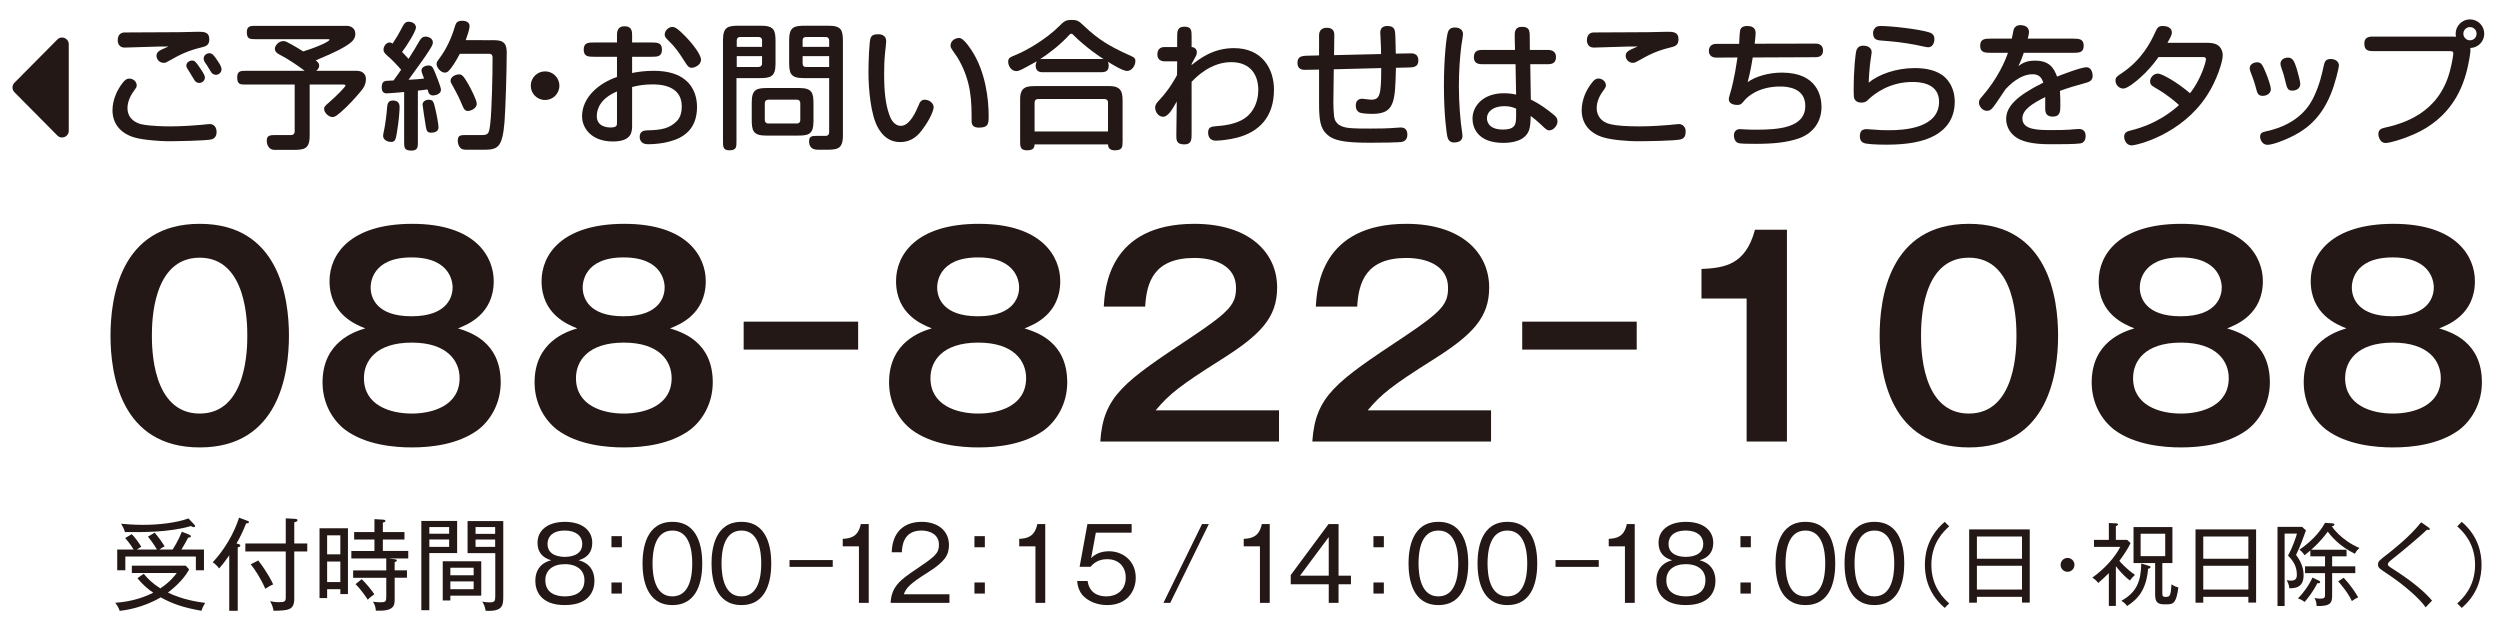 <?xml version="1.0" encoding="utf-8"?>
<!-- Generator: Adobe Illustrator 23.0.3, SVG Export Plug-In . SVG Version: 6.00 Build 0)  -->
<svg version="1.1" id="レイヤー_1" xmlns="http://www.w3.org/2000/svg" xmlns:xlink="http://www.w3.org/1999/xlink" x="0px"
	 y="0px" viewBox="0 0 400 100" style="enable-background:new 0 0 400 100;" xml:space="preserve">
<style type="text/css">
	.st0{fill:#231815;}
</style>
<g>
	<path class="st0" d="M46.232,53.7c0,6.063-1.591,17.888-14.275,17.888
		c-12.685,0-14.276-11.782-14.276-17.888c0-5.848,1.462-17.888,14.276-17.888
		C44.641,35.812,46.232,47.638,46.232,53.7z M24.303,53.7
		c0,1.849,0,12.47,7.654,12.47c7.611,0,7.611-10.621,7.611-12.47
		c0-1.849,0-12.47-7.611-12.47S24.303,51.679,24.303,53.7z"/>
	<path class="st0" d="M80.115,61.182c0,3.44-1.72,6.149-3.655,7.611
		c-3.182,2.322-7.439,2.795-10.578,2.795c-2.752,0-7.353-0.387-10.621-2.795
		c-1.978-1.505-3.655-4.171-3.655-7.611c0-6.536,5.246-8.17,6.837-8.643
		c-1.548-0.602-5.719-2.279-5.719-7.568c0-4.171,3.182-9.159,13.244-9.159
		c10.148,0,13.029,5.289,13.029,9.159c0,5.289-4.171,6.966-5.719,7.568
		C75.17,53.142,80.115,54.646,80.115,61.182z M58.229,60.494
		c0,4.343,4.171,5.676,7.654,5.676c3.311,0,7.654-1.247,7.654-5.676
		c0-2.666-1.892-5.676-7.654-5.676C60.078,54.818,58.229,57.828,58.229,60.494z
		 M59.304,46.003c0,1.591,0.903,4.601,6.536,4.601c6.106,0,6.579-3.526,6.579-4.601
		c0-0.559-0.129-4.816-6.579-4.816C59.433,41.188,59.304,45.401,59.304,46.003z"/>
	<path class="st0" d="M114.042,61.182c0,3.44-1.72,6.149-3.655,7.611
		c-3.182,2.322-7.439,2.795-10.578,2.795c-2.752,0-7.353-0.387-10.621-2.795
		c-1.978-1.505-3.655-4.171-3.655-7.611c0-6.536,5.246-8.17,6.837-8.643
		c-1.548-0.602-5.719-2.279-5.719-7.568c0-4.171,3.182-9.159,13.244-9.159
		c10.148,0,13.029,5.289,13.029,9.159c0,5.289-4.171,6.966-5.719,7.568
		C109.097,53.142,114.042,54.646,114.042,61.182z M92.155,60.494
		c0,4.343,4.171,5.676,7.654,5.676c3.311,0,7.654-1.247,7.654-5.676
		c0-2.666-1.892-5.676-7.654-5.676C94.004,54.818,92.155,57.828,92.155,60.494z
		 M93.23,46.003c0,1.591,0.903,4.601,6.536,4.601c6.106,0,6.579-3.526,6.579-4.601
		c0-0.559-0.129-4.816-6.579-4.816C93.359,41.188,93.23,45.401,93.23,46.003z"/>
	<path class="st0" d="M137.304,51.464v4.472h-18.318v-4.472H137.304z"/>
	<path class="st0" d="M170.758,61.182c0,3.44-1.72,6.149-3.655,7.611
		c-3.182,2.322-7.439,2.795-10.578,2.795c-2.752,0-7.353-0.387-10.621-2.795
		c-1.978-1.505-3.655-4.171-3.655-7.611c0-6.536,5.246-8.17,6.837-8.643
		c-1.548-0.602-5.719-2.279-5.719-7.568c0-4.171,3.182-9.159,13.244-9.159
		c10.148,0,13.029,5.289,13.029,9.159c0,5.289-4.171,6.966-5.719,7.568
		C165.813,53.142,170.758,54.646,170.758,61.182z M148.872,60.494
		c0,4.343,4.171,5.676,7.654,5.676c3.311,0,7.654-1.247,7.654-5.676
		c0-2.666-1.892-5.676-7.654-5.676C150.72,54.818,148.872,57.828,148.872,60.494z
		 M149.946,46.003c0,1.591,0.903,4.601,6.536,4.601c6.106,0,6.579-3.526,6.579-4.601
		c0-0.559-0.129-4.816-6.579-4.816C150.075,41.188,149.946,45.401,149.946,46.003z"/>
	<path class="st0" d="M204.641,65.654v4.988H176.047c0.473-7.31,3.87-9.589,14.491-16.641
		c6.321-4.214,7.224-5.375,7.224-7.955c0-3.612-3.526-4.773-6.665-4.773
		c-6.45,0-7.654,3.87-7.869,7.783h-6.622c0.172-2.967,0.817-13.244,14.491-13.244
		c8.771,0,13.244,4.601,13.244,10.191c0,4.816-2.666,7.568-8.944,11.524
		c-6.536,4.128-8.299,5.504-10.492,8.127H204.641z"/>
	<path class="st0" d="M238.567,65.654v4.988h-28.594c0.473-7.31,3.87-9.589,14.491-16.641
		c6.321-4.214,7.224-5.375,7.224-7.955c0-3.612-3.526-4.773-6.665-4.773
		c-6.45,0-7.654,3.87-7.869,7.783h-6.622c0.172-2.967,0.817-13.244,14.491-13.244
		c8.771,0,13.244,4.601,13.244,10.191c0,4.816-2.666,7.568-8.944,11.524
		c-6.536,4.128-8.299,5.504-10.492,8.127H238.567z"/>
	<path class="st0" d="M261.873,51.464v4.472h-18.318v-4.472H261.873z"/>
	<path class="st0" d="M285.91,70.642h-6.45V47.767h-7.224v-4.73
		c3.612-0.172,7.052-0.602,8.557-6.278h5.117V70.642z"/>
	<path class="st0" d="M329.295,53.7c0,6.063-1.591,17.888-14.275,17.888
		c-12.685,0-14.276-11.782-14.276-17.888c0-5.848,1.462-17.888,14.276-17.888
		C327.705,35.812,329.295,47.638,329.295,53.7z M307.366,53.7
		c0,1.849,0,12.47,7.654,12.47c7.611,0,7.611-10.621,7.611-12.47
		c0-1.849,0-12.47-7.611-12.47S307.366,51.679,307.366,53.7z"/>
	<path class="st0" d="M363.179,61.182c0,3.44-1.72,6.149-3.655,7.611
		c-3.182,2.322-7.439,2.795-10.578,2.795c-2.752,0-7.353-0.387-10.621-2.795
		c-1.978-1.505-3.655-4.171-3.655-7.611c0-6.536,5.246-8.17,6.837-8.643
		c-1.548-0.602-5.719-2.279-5.719-7.568c0-4.171,3.182-9.159,13.244-9.159
		c10.148,0,13.029,5.289,13.029,9.159c0,5.289-4.171,6.966-5.719,7.568
		C358.234,53.142,363.179,54.646,363.179,61.182z M341.292,60.494
		c0,4.343,4.171,5.676,7.654,5.676c3.311,0,7.654-1.247,7.654-5.676
		c0-2.666-1.892-5.676-7.654-5.676C343.141,54.818,341.292,57.828,341.292,60.494z
		 M342.367,46.003c0,1.591,0.903,4.601,6.536,4.601c6.106,0,6.579-3.526,6.579-4.601
		c0-0.559-0.129-4.816-6.579-4.816C342.496,41.188,342.367,45.401,342.367,46.003z"/>
	<path class="st0" d="M397.105,61.182c0,3.44-1.72,6.149-3.655,7.611
		c-3.182,2.322-7.439,2.795-10.578,2.795c-2.752,0-7.353-0.387-10.621-2.795
		c-1.978-1.505-3.655-4.171-3.655-7.611c0-6.536,5.246-8.17,6.837-8.643
		c-1.548-0.602-5.719-2.279-5.719-7.568c0-4.171,3.182-9.159,13.244-9.159
		c10.148,0,13.029,5.289,13.029,9.159c0,5.289-4.171,6.966-5.719,7.568
		C392.16,53.142,397.105,54.646,397.105,61.182z M375.219,60.494
		c0,4.343,4.171,5.676,7.654,5.676c3.311,0,7.654-1.247,7.654-5.676
		c0-2.666-1.892-5.676-7.654-5.676C377.067,54.818,375.219,57.828,375.219,60.494z
		 M376.293,46.003c0,1.591,0.903,4.601,6.536,4.601c6.106,0,6.579-3.526,6.579-4.601
		c0-0.559-0.129-4.816-6.579-4.816C376.422,41.188,376.293,45.401,376.293,46.003z"/>
</g>
<g>
	<path class="st0" d="M32.234,97.725c-3.025-0.528-4.738-1.168-6.515-2.145
		c-2.945,1.713-5.73,2.065-6.562,2.161c-0.176-0.496-0.417-0.912-0.721-1.296
		c2.881-0.192,4.93-1.024,6.083-1.617c-0.672-0.448-1.601-1.168-2.529-2.321
		l1.008-0.704c0.704,0.864,1.425,1.552,2.657,2.337
		c1.601-1.073,2.321-2.049,2.625-2.465H21.094v-1.168h8.627l0.544,0.608
		c-1.009,1.825-2.673,3.137-3.394,3.698c2.321,1.136,4.818,1.504,5.955,1.648
		C32.586,96.845,32.362,97.293,32.234,97.725z M31.338,91.242v-2.193h-11.285v2.193
		h-1.296v-3.313h2.625c-0.112-0.192-0.576-0.944-1.345-1.841l1.041-0.625
		c0.608,0.608,1.185,1.457,1.521,2.017c-0.433,0.256-0.513,0.304-0.721,0.448
		h3.233c-0.624-1.057-1.185-1.761-1.44-2.065l1.072-0.64
		c0.561,0.624,1.265,1.648,1.601,2.177c-0.416,0.24-0.544,0.304-0.848,0.528
		h2.129c0.128-0.208,0.896-1.393,1.473-2.849l1.2,0.48
		c0.096,0.032,0.24,0.112,0.24,0.256c0,0.176-0.224,0.192-0.432,0.208
		c-0.288,0.544-0.784,1.457-1.088,1.905h3.617v3.313H31.338z M31.018,84.344
		c-0.128,0-0.256-0.064-0.464-0.176C27,85.208,22.583,85.16,19.989,85.128
		c-0.112-0.432-0.384-0.977-0.608-1.329c0.512,0.048,1.857,0.176,3.538,0.176
		c2.609,0,5.378-0.353,7.235-1.024l0.944,0.992
		c0.064,0.064,0.112,0.144,0.112,0.208C31.21,84.264,31.13,84.344,31.018,84.344z"/>
	<path class="st0" d="M38.038,97.725h-1.36v-8.884c-0.849,1.232-1.296,1.761-1.617,2.113
		c-0.272-0.384-0.625-0.72-1.024-0.992c2.785-3.009,3.89-6.115,4.209-7.139
		l1.281,0.48c0.192,0.064,0.304,0.128,0.304,0.24
		c0,0.208-0.336,0.192-0.448,0.192c-0.48,1.201-0.88,2.065-1.537,3.217
		c0.432,0.128,0.608,0.16,0.608,0.336c0,0.208-0.272,0.256-0.417,0.272V97.725z
		 M49.163,86.953v1.28h-2.081v7.571c0,1.857-1.024,1.873-3.313,1.921
		c-0.048-0.4-0.24-1.024-0.56-1.537c0.48,0.096,0.88,0.16,1.393,0.16
		c1.008,0,1.12-0.144,1.12-0.801v-7.315h-6.466v-1.28h6.466v-4.018l1.457,0.08
		c0.336,0.016,0.417,0.096,0.417,0.224c0,0.224-0.368,0.304-0.512,0.32v3.394
		H49.163z M41.319,89.674c1.441,1.856,2.257,3.489,2.385,3.825
		c-0.448,0.208-0.784,0.384-1.265,0.705c-0.56-1.393-1.712-3.217-2.337-3.906
		L41.319,89.674z"/>
	<path class="st0" d="M54.455,95.052v-0.784h-2.113v1.424H51.125V84.52h4.546v10.532H54.455z
		 M54.455,85.656h-2.113v3.041h2.113V85.656z M54.455,89.85h-2.113v3.282h2.113V89.85z
		 M62.186,89.354l1.088,0.144c0.096,0.016,0.224,0.064,0.224,0.16
		c0,0.176-0.272,0.256-0.352,0.288v1.312h1.969v1.185h-1.969v3.394
		c0,1.088-0.096,1.984-3.009,1.873c-0.032-0.672-0.256-1.104-0.464-1.44
		c0.353,0.064,0.816,0.096,1.185,0.096c0.833,0,0.944-0.128,0.944-0.864v-3.057
		H56.503v-1.185h5.298v-1.905H56.215v-1.2h3.697V86.328h-3.25v-1.2h3.25v-2.065
		l1.425,0.08c0.096,0,0.336,0.064,0.336,0.208s-0.128,0.192-0.416,0.256v1.521
		h3.457v1.2h-3.457v1.825h4.065v1.2H62.186z M58.84,95.948
		c-0.192-0.304-1.041-1.601-1.953-2.481l0.977-0.8
		c0.625,0.576,1.489,1.601,2.033,2.417C59.688,95.228,59.384,95.42,58.84,95.948z
		"/>
	<path class="st0" d="M68.694,88.489v9.14h-1.281v-14.278h5.73v5.138H68.694z
		 M71.863,84.328h-3.169v1.072h3.169V84.328z M71.863,86.312h-3.169v1.184h3.169V86.312z
		 M72.055,95.308v0.768h-1.216v-6.274h6.162v5.506H72.055z M75.785,90.842h-3.729
		v1.2h3.729V90.842z M75.785,93.019h-3.729v1.249h3.729V93.019z M77.706,97.725
		c-0.144-0.8-0.353-1.168-0.544-1.473c0.352,0.08,0.784,0.128,1.168,0.128
		c0.833,0,0.913-0.208,0.913-1.088v-6.787h-4.434v-5.138h5.714v12.069
		C80.522,96.876,80.442,97.869,77.706,97.725z M79.226,84.328h-3.137v1.088h3.137
		V84.328z M79.226,86.328h-3.137v1.168h3.137V86.328z"/>
	<path class="st0" d="M95.112,92.955c0,1.393-0.688,3.857-4.738,3.857
		c-4.034,0-4.722-2.465-4.722-3.857c0-2.657,2.033-3.186,2.545-3.313
		c-1.425-0.4-2.193-1.312-2.193-2.801c0-2.017,1.665-3.345,4.386-3.345
		c2.833,0,4.37,1.425,4.37,3.345c0,1.489-0.768,2.401-2.193,2.801
		C93.08,89.77,95.112,90.298,95.112,92.955z M87.253,92.827
		c0,2.257,1.985,2.593,3.121,2.593c1.185,0,3.137-0.352,3.137-2.593
		c0-1.553-1.152-2.561-3.137-2.561C88.422,90.266,87.253,91.258,87.253,92.827z
		 M87.605,87.033c0,1.985,2.209,2.065,2.769,2.065c0.608,0,2.785-0.096,2.785-2.065
		c0-1.296-1.041-2.145-2.769-2.145C87.622,84.888,87.605,86.745,87.605,87.033z"/>
	<path class="st0" d="M97.832,87.561v-1.777h1.665v1.777H97.832z M97.832,94.972v-1.776h1.665
		v1.776H97.832z"/>
	<path class="st0" d="M112.361,90.154c0,2.561-0.64,6.659-4.77,6.659
		c-4.178,0-4.786-4.194-4.786-6.659c0-2.401,0.576-6.659,4.786-6.659
		C111.8,83.495,112.361,87.753,112.361,90.154z M104.405,90.154
		c0,2.097,0.448,5.266,3.169,5.266c2.753,0,3.186-3.185,3.186-5.266
		c0-2.113-0.448-5.266-3.169-5.266C104.854,84.888,104.405,88.025,104.405,90.154z"/>
	<path class="st0" d="M123.401,90.154c0,2.561-0.64,6.659-4.77,6.659
		c-4.178,0-4.786-4.194-4.786-6.659c0-2.401,0.576-6.659,4.786-6.659
		C122.84,83.495,123.401,87.753,123.401,90.154z M115.445,90.154
		c0,2.097,0.448,5.266,3.169,5.266c2.753,0,3.186-3.185,3.186-5.266
		c0-2.113-0.448-5.266-3.169-5.266C115.894,84.888,115.445,88.025,115.445,90.154z"/>
	<path class="st0" d="M133.239,90.698h-6.915v-1.088h6.915V90.698z"/>
	<path class="st0" d="M138.999,96.46h-1.569v-9.043h-2.593v-1.201
		c1.344-0.064,2.481-0.384,2.897-2.369h1.265V96.46z"/>
	<path class="st0" d="M151.912,95.084v1.376h-9.412c0.112-2.577,1.553-3.682,3.89-5.25
		c3.137-2.129,3.841-2.593,3.841-4.066c0-1.648-1.457-2.257-2.801-2.257
		c-2.961,0-3.089,2.593-3.137,3.474h-1.617c0.08-3.105,1.856-4.866,4.786-4.866
		c2.497,0,4.37,1.345,4.37,3.713c0,1.633-0.705,2.689-3.313,4.338
		c-2.945,1.857-3.521,2.497-3.906,3.538H151.912z"/>
	<path class="st0" d="M155.911,87.561v-1.777h1.665v1.777H155.911z M155.911,94.972v-1.776
		h1.665v1.776H155.911z"/>
	<path class="st0" d="M167.239,96.46h-1.569v-9.043h-2.593v-1.201
		c1.344-0.064,2.481-0.384,2.897-2.369h1.265V96.46z"/>
	<path class="st0" d="M181.063,85.224h-5.729l-0.753,4.082
		c0.736-0.785,1.793-1.104,2.865-1.104c2.177,0,4.273,1.504,4.273,4.242
		c0,2.177-1.456,4.37-4.546,4.37c-1.729,0-2.977-0.656-3.697-1.312
		c-0.864-0.784-1.057-1.809-1.136-2.545h1.681
		c0.224,1.648,1.36,2.465,2.993,2.465c1.44,0,3.104-0.8,3.104-3.025
		c0-1.681-1.088-2.929-2.977-2.929c-1.569,0-2.321,0.832-2.657,1.216h-1.745
		l1.249-6.835h7.074V85.224z"/>
	<path class="st0" d="M193.415,83.847l-6.178,12.613h-1.089l6.179-12.613H193.415z"/>
	<path class="st0" d="M203.158,96.46h-1.568v-9.043h-2.593v-1.201
		c1.345-0.064,2.48-0.384,2.897-2.369h1.264V96.46z"/>
	<path class="st0" d="M214.168,92.107h1.984v1.376h-1.984v2.977h-1.569v-2.977h-6.082v-1.473
		l6.051-8.164h1.601V92.107z M212.599,92.107v-6.179l-4.594,6.179H212.599z"/>
	<path class="st0" d="M219.751,87.561v-1.777h1.665v1.777H219.751z M219.751,94.972v-1.776
		h1.665v1.776H219.751z"/>
	<path class="st0" d="M234.92,90.154c0,2.561-0.64,6.659-4.77,6.659
		c-4.178,0-4.786-4.194-4.786-6.659c0-2.401,0.576-6.659,4.786-6.659
		S234.92,87.753,234.92,90.154z M226.965,90.154c0,2.097,0.448,5.266,3.17,5.266
		c2.753,0,3.185-3.185,3.185-5.266c0-2.113-0.448-5.266-3.169-5.266
		C227.413,84.888,226.965,88.025,226.965,90.154z"/>
	<path class="st0" d="M245.96,90.154c0,2.561-0.64,6.659-4.77,6.659
		c-4.178,0-4.786-4.194-4.786-6.659c0-2.401,0.576-6.659,4.786-6.659
		S245.96,87.753,245.96,90.154z M238.005,90.154c0,2.097,0.448,5.266,3.17,5.266
		c2.753,0,3.185-3.185,3.185-5.266c0-2.113-0.448-5.266-3.169-5.266
		C238.453,84.888,238.005,88.025,238.005,90.154z"/>
	<path class="st0" d="M255.799,90.698h-6.915v-1.088h6.915V90.698z"/>
	<path class="st0" d="M261.559,96.46h-1.568v-9.043h-2.593v-1.201
		c1.345-0.064,2.48-0.384,2.897-2.369h1.264V96.46z"/>
	<path class="st0" d="M274.472,92.955c0,1.393-0.688,3.857-4.737,3.857
		c-4.034,0-4.723-2.465-4.723-3.857c0-2.657,2.033-3.186,2.545-3.313
		c-1.424-0.4-2.192-1.312-2.192-2.801c0-2.017,1.665-3.345,4.386-3.345
		c2.833,0,4.37,1.425,4.37,3.345c0,1.489-0.769,2.401-2.193,2.801
		C272.439,89.77,274.472,90.298,274.472,92.955z M266.612,92.827
		c0,2.257,1.985,2.593,3.122,2.593c1.184,0,3.137-0.352,3.137-2.593
		c0-1.553-1.152-2.561-3.137-2.561C267.781,90.266,266.612,91.258,266.612,92.827z
		 M266.965,87.033c0,1.985,2.209,2.065,2.77,2.065
		c0.607,0,2.785-0.096,2.785-2.065c0-1.296-1.041-2.145-2.77-2.145
		C266.98,84.888,266.965,86.745,266.965,87.033z"/>
	<path class="st0" d="M278.471,87.561v-1.777h1.665v1.777H278.471z M278.471,94.972v-1.776
		h1.665v1.776H278.471z"/>
	<path class="st0" d="M293.64,90.154c0,2.561-0.64,6.659-4.77,6.659
		c-4.178,0-4.786-4.194-4.786-6.659c0-2.401,0.576-6.659,4.786-6.659
		S293.64,87.753,293.64,90.154z M285.685,90.154c0,2.097,0.448,5.266,3.17,5.266
		c2.753,0,3.185-3.185,3.185-5.266c0-2.113-0.448-5.266-3.169-5.266
		C286.133,84.888,285.685,88.025,285.685,90.154z"/>
	<path class="st0" d="M304.68,90.154c0,2.561-0.64,6.659-4.77,6.659
		c-4.178,0-4.786-4.194-4.786-6.659c0-2.401,0.576-6.659,4.786-6.659
		S304.68,87.753,304.68,90.154z M296.725,90.154c0,2.097,0.448,5.266,3.17,5.266
		c2.753,0,3.185-3.185,3.185-5.266c0-2.113-0.448-5.266-3.169-5.266
		C297.173,84.888,296.725,88.025,296.725,90.154z"/>
	<path class="st0" d="M311.872,84.214c-0.821,0.749-2.853,2.593-2.853,6.165
		s2.031,5.416,2.853,6.165l-0.721,0.72c-3.011-2.578-3.169-5.661-3.169-6.885
		s0.158-4.307,3.169-6.885L311.872,84.214z"/>
	<path class="st0" d="M323.521,96.415v-0.922h-7.217v0.936h-1.238V84.704h9.693v11.711
		H323.521z M323.521,85.841h-7.217v3.558h7.217V85.841z M323.521,90.523h-7.217v3.803
		h7.217V90.523z"/>
	<path class="st0" d="M330.808,91.488c-0.619,0-1.109-0.489-1.109-1.109
		c0-0.634,0.505-1.109,1.109-1.109s1.109,0.489,1.109,1.109
		C331.917,90.984,331.427,91.488,330.808,91.488z"/>
	<path class="st0" d="M340.787,92.885c-0.605-0.461-1.297-1.08-2.248-2.29v6.352h-1.123
		v-5.243c-0.879,0.878-1.297,1.224-1.699,1.57
		c-0.26-0.36-0.663-0.691-0.951-0.85c1.901-1.354,3.63-3.227,4.479-4.926
		h-4.206v-1.124h2.377v-2.693l1.152,0.058c0.201,0.014,0.316,0.028,0.316,0.158
		c0,0.144-0.201,0.245-0.346,0.273v2.204h1.801l0.548,0.519
		c-0.403,0.893-1.066,1.858-1.786,2.852c0.173,0.202,1.123,1.296,2.492,2.233
		C341.161,92.396,340.988,92.597,340.787,92.885z M343.696,90.999
		c-0.288,3.356-1.599,4.84-3.356,5.963c-0.303-0.461-0.764-0.734-0.922-0.835
		c2.463-1.354,3.126-3.126,3.184-5.964l1.152,0.346
		c0.188,0.058,0.331,0.101,0.331,0.245S343.884,90.969,343.696,90.999z
		 M346.793,96.688h-0.604c-1.239,0-1.368-0.691-1.368-1.7v-4.897h-3.457v-5.762
		h6.223v5.762h-1.613v4.768c0,0.432,0.014,0.648,0.518,0.648
		c0.678,0,0.821-0.129,0.951-2.017c0.504,0.332,0.807,0.432,1.095,0.49
		C348.233,96.429,347.744,96.688,346.793,96.688z M346.434,85.395h-3.933v3.587h3.933
		V85.395z"/>
	<path class="st0" d="M359.738,96.415v-0.922h-7.217v0.936h-1.238V84.704h9.693v11.711
		H359.738z M359.738,85.841h-7.217v3.558h7.217V85.841z M359.738,90.523h-7.217v3.803
		h7.217V90.523z"/>
	<path class="st0" d="M367.369,88.78c0.461,0.634,1.209,1.743,1.209,3.241
		c0,1.844-1.123,2.117-2.275,2.103c-0.072-0.677-0.316-1.081-0.446-1.296
		c0.173,0.029,0.389,0.072,0.691,0.072c0.706,0,0.95-0.288,0.95-0.965
		c0-1.512-0.777-2.362-1.411-3.054c0.807-1.44,1.311-3.097,1.426-3.5h-1.974
		v11.581h-1.138V84.3h3.933l0.619,0.562
		C368.78,85.38,367.988,87.584,367.369,88.78z M370.768,93.317
		c-0.662,1.354-1.627,2.535-2.03,2.996c-0.375-0.288-0.62-0.417-1.066-0.562
		c0.851-0.85,1.815-2.175,2.319-3.342l1.08,0.519
		c0.087,0.043,0.158,0.115,0.158,0.216
		C371.229,93.346,370.897,93.332,370.768,93.317z M376.789,88.607
		c-2.564-1.253-3.846-2.881-4.35-3.543c-1.096,1.512-2.161,2.463-2.65,2.895
		h5.66v1.051h-2.305v1.599h3.702v1.095h-3.702v3.443
		c0,1.138-0.043,1.901-2.478,1.814c-0.043-0.604-0.144-0.907-0.346-1.268
		c0.533,0.072,0.648,0.087,0.951,0.087c0.734,0,0.734-0.245,0.734-0.648v-3.428
		h-3.198V90.609h3.198v-1.599h-2.348v-0.936c-0.375,0.317-0.663,0.547-0.922,0.763
		c-0.39-0.562-0.62-0.734-0.821-0.878c1.643-1.152,3.126-2.549,4.091-4.307
		l1.239,0.087c0.129,0.014,0.259,0.058,0.259,0.187
		c0,0.187-0.259,0.245-0.418,0.274c0.058,0.086,1.397,2.175,4.437,3.485
		C377.351,87.815,377.005,88.118,376.789,88.607z M376.299,96.169
		c-0.677-1.455-1.887-2.809-2.189-3.154l0.879-0.576
		c1.066,1.138,1.815,2.261,2.319,3.125
		C377.034,95.68,376.559,95.982,376.299,96.169z"/>
	<path class="st0" d="M388.107,97.178c-1.023-1.498-3.645-3.702-5.949-5.243
		c-1.584-1.051-1.671-1.109-1.671-1.642c0-0.476,0.202-0.634,1.498-1.628
		c0.691-0.547,3.485-2.693,5.401-5.099l1.152,0.807
		c0.145,0.101,0.23,0.158,0.23,0.273c0,0.072-0.072,0.144-0.201,0.144
		c-0.058,0-0.158-0.029-0.245-0.043c-0.95,0.922-3.645,3.212-5.618,4.768
		c-0.216,0.159-0.647,0.519-0.647,0.749c0,0.245,0.086,0.302,0.864,0.807
		c2.664,1.7,4.868,3.428,6.208,5.027
		C388.842,96.371,388.438,96.832,388.107,97.178z"/>
	<path class="st0" d="M393.879,97.264l-0.721-0.72c0.821-0.749,2.853-2.593,2.853-6.165
		s-2.031-5.416-2.853-6.165l0.721-0.72c2.766,2.362,3.169,5.171,3.169,6.885
		S396.645,94.902,393.879,97.264z"/>
</g>
<g>
	<path class="st0" d="M21.872,13.664c0,0.286-0.088,0.396-0.462,0.902
		c-0.924,1.254-1.012,2.288-1.012,2.728c0,1.849,1.562,2.42,2.178,2.575
		c1.519,0.352,4.225,0.352,4.709,0.352c1.76,0,4.005-0.154,4.906-0.242
		c0.221-0.022,1.167-0.132,1.364-0.132c0.727,0,1.101,0.572,1.101,1.276
		c0,0.506-0.198,0.99-0.771,1.166c-0.792,0.242-6.051,0.309-7.041,0.309
		c-0.836,0-3.784-0.154-5.303-0.594c-2.354-0.682-3.542-2.311-3.542-4.357
		c0-1.54,0.638-3.146,1.65-4.422c0.352-0.418,0.55-0.594,0.901-0.638
		C21.167,12.498,21.872,12.959,21.872,13.664z M19.936,7.613
		c-0.881,0-1.101-0.704-1.101-1.166c0-1.078,0.727-1.254,1.078-1.254
		c2.112,0,6.359-0.022,8.713-0.044c0.507,0,2.641-0.066,3.081-0.066
		c0.858,0,1.782,0,1.782,1.21c0,0.968-0.572,1.122-1.276,1.298
		c-2.2,0.528-3.433,1.166-4.951,2.024c-0.726,0.418-0.792,0.44-1.056,0.44
		c-0.748,0-1.166-0.616-1.166-1.122c0-0.528,0.352-0.771,0.836-1.012
		c0.176-0.088,0.924-0.418,1.078-0.484C25.833,7.393,20.925,7.613,19.936,7.613z
		 M31.883,13.268c-0.462,0-0.682-0.308-0.726-0.374
		c-0.572-0.946-0.616-1.034-0.793-1.298c-0.418-0.66-0.55-0.814-0.55-1.1
		c0-0.484,0.506-0.814,0.902-0.814c0.462,0,0.638,0.242,1.342,1.276
		c0.66,0.946,0.727,1.254,0.727,1.453C32.786,12.784,32.456,13.268,31.883,13.268
		z M34.545,11.969c-0.418,0-0.66-0.286-0.726-0.374
		c-0.528-0.858-0.572-0.946-0.748-1.21c-0.374-0.528-0.484-0.704-0.484-1.034
		c0-0.462,0.44-0.836,0.902-0.836c0.484,0,0.726,0.33,1.298,1.166
		c0.484,0.726,0.66,1.056,0.66,1.43C35.448,11.441,35.14,11.969,34.545,11.969z
		"/>
	<path class="st0" d="M55.467,4.136c0.748,0,1.386,0.44,1.386,1.276
		c0,0.704-0.396,1.188-1.034,1.628c-0.704,0.506-1.76,1.145-5.303,2.619
		c0.353,0.264,0.55,0.484,0.55,0.836c0,0.44-0.308,0.704-0.483,0.836h6.491
		c0.901,0,1.474,0.484,1.474,1.342c0,0.462-0.132,1.012-0.484,1.497
		c-0.418,0.572-1.54,1.87-2.596,2.904c-1.475,1.408-1.849,1.65-2.288,1.65
		c-0.616,0-1.32-0.726-1.32-1.276c0-0.352,0.088-0.462,0.924-1.188
		c1.078-0.924,2.486-2.376,2.486-2.553c0-0.176-0.154-0.176-0.286-0.176h-5.435
		v8.163c0,2.288-0.969,2.288-2.927,2.288h-2.685c-0.792,0-1.254-0.616-1.254-1.496
		c0-0.814,0.506-0.88,1.431-0.88h2.464c0.44,0,0.572-0.308,0.572-0.572v-7.503
		h-7.812c-0.901,0-1.386,0-1.386-1.167c0-1.034,0.616-1.034,1.386-1.034h9.418
		c-1.122-0.858-2.927-2.046-3.873-2.509c-0.682-0.33-0.902-0.638-0.902-1.034
		c0-0.484,0.595-1.21,1.32-1.21c0.265,0,0.484,0.066,0.792,0.242
		c1.057,0.55,1.805,1.034,2.421,1.408c3.015-0.946,4.202-1.694,4.202-1.849
		c0-0.11-0.088-0.11-0.153-0.11H40.879c-0.881,0-1.387,0-1.387-1.122
		c0-1.012,0.638-1.012,1.387-1.012H55.467z"/>
	<path class="st0" d="M66.862,22.707c0,0.771,0,1.387-1.012,1.387
		c-1.188,0-1.188-0.484-1.188-1.387v-7.987c-0.352,0.044-2.53,0.22-2.794,0.22
		c-0.44,0-0.793-0.22-0.793-0.968c0-0.638,0.221-0.968,0.704-1.034
		c0.286-0.022,0.902-0.044,1.188-0.066c0.836-1.144,0.924-1.276,1.21-1.716
		c-0.594-0.704-1.562-1.716-2.178-2.222c-0.551-0.462-0.639-0.726-0.639-0.99
		c0-0.484,0.396-1.144,0.969-1.144c0.242,0,0.374,0.088,0.483,0.176
		c0.484-0.704,1.078-1.716,1.32-2.2c0.484-0.946,0.66-1.298,1.255-1.298
		c0.55,0,1.166,0.308,1.166,0.924c0,0.594-1.519,3.014-2.223,3.917
		c0.11,0.11,0.616,0.616,1.034,1.1c0.771-1.21,1.101-1.738,1.716-2.816
		c0.309-0.528,0.572-0.748,1.013-0.748c0.418,0,1.166,0.264,1.166,0.924
		c0,0.352-0.176,0.66-0.726,1.496c-0.616,0.968-0.881,1.32-3.169,4.489
		c0.462-0.022,1.452-0.066,2.486-0.198c-0.242-0.638-0.418-1.056-0.418-1.276
		c0-0.594,0.726-0.814,1.122-0.814c0.55,0,0.682,0.264,1.012,1.034
		c0.242,0.572,0.99,2.442,0.99,2.86c0,0.594-0.726,0.902-1.298,0.902
		c-0.33,0-0.594-0.198-0.704-0.484c-0.066-0.176-0.11-0.33-0.154-0.484
		c-0.418,0.066-0.88,0.132-1.54,0.198V22.707z M61.295,21.717
		c0-0.154,0.109-0.704,0.153-0.858c0.177-0.792,0.419-2.619,0.484-3.631
		c0.044-0.66,0.198-1.144,0.924-1.144c0.727,0,1.078,0.352,1.078,1.056
		c0,0.572-0.109,2.2-0.439,4.137c-0.176,1.1-0.33,1.43-0.88,1.43
		C61.868,22.707,61.295,22.311,61.295,21.717z M69.59,17.162
		c0.308,1.21,0.572,2.816,0.572,3.212c0,0.66-0.616,0.858-1.166,0.858
		c-0.595,0-0.748-0.264-0.858-0.946c-0.088-0.572-0.528-3.322-0.528-3.542
		c0-0.616,0.704-0.858,1.21-0.77C69.304,16.062,69.392,16.348,69.59,17.162z
		 M78.612,6.425c1.43,0,2.464,0.022,2.464,1.958
		c0,2.619-0.176,8.823-0.352,11.134c-0.353,4.247-1.145,4.445-3.499,4.445h-2.42
		c-0.594,0-0.924-0.022-1.232-0.396c-0.22-0.264-0.33-0.704-0.33-1.056
		c0-0.902,0.462-0.902,1.431-0.902h2.464c1.013,0,1.122-0.286,1.299-1.76
		c0.264-2.354,0.374-8.009,0.374-10.583c0-0.22,0-0.66-0.551-0.66h-4.687
		c-0.682,1.298-1.078,1.848-1.386,2.266c-0.44,0.55-0.595,0.748-1.013,0.748
		c-0.682,0-1.32-0.836-1.32-1.386c0-0.33,0.154-0.484,0.507-0.968
		c1.1-1.475,1.914-3.301,2.376-4.885c0.198-0.66,0.352-1.056,1.188-1.056
		c0.66,0,1.21,0.242,1.21,0.858c0,0.462-0.353,1.519-0.616,2.245H78.612z
		 M73.441,11.903c0.418,0,0.66,0.132,1.452,1.496
		c0.528,0.946,1.386,2.641,1.386,3.19c0,0.836-1.056,1.167-1.408,1.167
		c-0.483,0-0.659-0.352-0.857-0.792c-0.44-1.057-0.836-1.893-1.452-2.993
		c-0.374-0.682-0.528-0.858-0.462-1.188C72.187,12.277,72.869,11.903,73.441,11.903
		z"/>
	<path class="st0" d="M89.5,13.708c0,1.276-1.013,2.289-2.288,2.289
		c-1.276,0-2.289-1.012-2.289-2.289c0-1.276,1.034-2.288,2.289-2.288
		C88.466,11.419,89.5,12.432,89.5,13.708z"/>
	<path class="st0" d="M98.718,5.544c0-0.792,0.33-1.342,1.166-1.342
		c0.792,0,1.254,0.286,1.254,1.342v1.254h3.059c0.946,0,1.717,0,1.717,1.144
		s-0.771,1.144-1.717,1.144h-3.059v2.596c0.881-0.198,2.201-0.352,3.433-0.352
		c2.421,0,3.983,0.572,5.039,1.43c1.584,1.276,1.914,3.08,1.914,4.356
		c0,3.608-2.222,4.951-4.378,5.523c-1.034,0.286-2.333,0.439-3.389,0.439
		c-0.595,0-0.858-0.132-1.057-0.308c-0.176-0.176-0.352-0.462-0.352-0.836
		c0-0.924,0.616-1.056,1.21-1.078c2.332-0.044,3.564-0.33,4.687-1.431
		c0.528-0.506,0.836-1.276,0.836-2.42c0-3.499-3.784-3.499-4.708-3.499
		c-1.255,0-2.223,0.154-3.235,0.418v6.139c0,0.946,0,2.575-3.08,2.575
		c-3.366,0-4.929-2.09-4.929-4.027c0-3.014,2.662-5.303,5.589-6.293v-3.234h-3.608
		c-0.946,0-1.716,0-1.716-1.144s0.77-1.144,1.716-1.144h3.608V5.544z M98.718,14.632
		c-2.442,1.034-3.234,2.596-3.234,3.938c0,1.694,1.65,1.826,2.2,1.826
		c1.034,0,1.034-0.352,1.034-0.77V14.632z M109.764,5.918
		c0.813,0.836,2.398,2.75,2.398,3.63c0,0.924-1.122,1.298-1.452,1.298
		c-0.507,0-0.639-0.154-1.497-1.518c-0.462-0.748-1.298-1.915-2.067-2.641
		c-0.704-0.682-0.793-0.814-0.793-1.166c0-0.704,0.704-1.21,1.211-1.21
		C107.959,4.312,108.377,4.488,109.764,5.918z"/>
	<path class="st0" d="M117.835,12.498v10.144c0,0.88,0,1.408-1.145,1.408
		c-1.012,0-1.012-0.639-1.012-1.408V6.403c0-2.157,0.836-2.289,2.597-2.289h3.521
		c2.156,0,2.288,0.836,2.288,2.596v3.499c0,2.134-0.858,2.289-2.618,2.289H117.835z
		 M117.879,7.503h4.049V6.469c0-0.44-0.309-0.55-0.572-0.55h-2.904
		c-0.44,0-0.572,0.286-0.572,0.55V7.503z M117.879,10.715h3.477
		c0.264,0,0.572-0.132,0.572-0.572V8.977h-4.049V10.715z M120.278,16.37
		c0-2.156,0.858-2.289,2.618-2.289h4.973c2.135,0,2.289,0.836,2.289,2.597V19.406
		c0,2.157-0.858,2.289-2.619,2.289h-4.973c-2.134,0-2.288-0.858-2.288-2.618
		V16.37z M122.94,15.952c-0.264,0-0.571,0.132-0.571,0.572v2.663
		c0,0.264,0.132,0.572,0.571,0.572h4.555c0.265,0,0.551-0.132,0.551-0.572v-2.663
		c0-0.264-0.11-0.572-0.551-0.572H122.94z M132.666,12.498h-4.114
		c-2.156,0-2.288-0.858-2.288-2.619V6.403c0-2.157,0.857-2.289,2.618-2.289h3.696
		c2.156,0,2.288,0.836,2.288,2.596v14.962c0,2.266-0.946,2.289-2.926,2.289h-0.946
		c-0.506,0-1.54-0.022-1.54-1.364c0-0.858,0.483-0.858,1.452-0.858h1.188
		c0.44,0,0.572-0.286,0.572-0.55V12.498z M132.666,6.469
		c0-0.264-0.132-0.55-0.572-0.55h-3.124c-0.265,0-0.55,0.11-0.55,0.55v1.034
		h4.246V6.469z M128.419,8.977v1.166c0,0.308,0.109,0.572,0.55,0.572h3.696V8.977
		H128.419z"/>
	<path class="st0" d="M141.792,6.601c0,0.242-0.109,1.21-0.176,1.804
		c-0.132,1.32-0.154,2.42-0.154,3.411c0,2.838,0.221,4.796,0.792,6.447
		c0.177,0.506,0.66,1.87,1.893,1.87c1.431,0,2.421-2.332,2.816-3.256
		c0.198-0.506,0.396-0.924,1.013-0.924c0.659,0,1.408,0.528,1.408,1.188
		c0,0.396-0.419,1.738-1.805,3.586c-0.506,0.682-1.519,2.002-3.543,2.002
		c-1.87,0-2.882-1.122-3.542-2.267c-1.166-2.024-1.54-6.117-1.54-8.933
		c0-1.474,0.109-4.951,0.352-5.479c0.176-0.396,0.484-0.572,1.232-0.572
		C141.397,5.479,141.792,5.962,141.792,6.601z M155.457,8.053
		c2.267,3.477,2.729,7.877,2.729,10.518c0,1.276-0.066,1.848-1.584,1.848
		c-0.771,0-1.145-0.352-1.145-1.012c0-3.19,0-6.469-2.288-10.253
		c-0.154-0.242-0.836-1.166-0.99-1.474c-0.088-0.154-0.088-0.308-0.088-0.418
		c0-0.572,0.528-1.188,1.408-1.188C153.894,6.073,154.577,6.71,155.457,8.053z"/>
	<path class="st0" d="M166.743,11.551c-0.572,0-1.034-0.286-1.034-1.034
		c0-0.286,0.088-0.55,0.176-0.704c-0.616,0.352-1.496,0.814-2.266,1.232
		c-0.44,0.22-0.727,0.33-1.013,0.33c-0.792,0-1.298-0.814-1.298-1.497
		c0-0.616,0.264-0.704,1.43-1.188c1.431-0.594,4.555-2.333,6.711-4.489
		c0.814-0.814,1.057-1.012,2.003-1.012c0.968,0,1.144,0.176,2.024,0.99
		c2.332,2.223,4.269,3.323,7.106,4.599c0.902,0.396,1.078,0.506,1.078,1.012
		c0,0.66-0.528,1.562-1.342,1.562c-0.639,0-2.244-0.968-3.059-1.475
		c0.044,0.11,0.132,0.308,0.132,0.616c0,0.836-0.44,1.056-1.188,1.056H166.743z
		 M179.615,22.619c0,0.925-0.044,1.431-1.255,1.431
		c-1.034,0-1.056-0.66-1.078-0.946h-11.749c-0.022,0.528-0.198,0.946-1.211,0.946
		c-1.1,0-1.1-0.639-1.1-1.431v-6.777c0-2.068,1.21-2.068,2.618-2.068
		h11.684c2.068,0,2.091,1.21,2.091,2.597V22.619z M177.282,21.035v-4.621
		c0-0.44-0.308-0.572-0.571-0.572h-10.605c-0.44,0-0.572,0.308-0.572,0.572
		v4.621H177.282z M176.204,9.439c0.11,0,0.242,0,0.374,0.022
		c-0.462-0.308-0.901-0.594-1.804-1.254c-0.969-0.726-2.332-1.893-2.772-2.354
		c-0.309-0.33-0.44-0.462-0.594-0.462c-0.089,0-0.221,0.088-0.286,0.154
		c-1.387,1.518-2.993,2.794-4.687,3.917c0.176-0.022,0.396-0.022,0.682-0.022
		H176.204z"/>
	<path class="st0" d="M190.657,21.387c0,0.924,0,1.716-1.166,1.716
		c-1.298,0-1.298-0.683-1.276-1.716l0.066-5.149
		c-0.748,1.32-1.387,2.442-2.2,2.442c-0.704,0-1.255-0.726-1.255-1.474
		c0-0.506,0.309-0.814,0.616-1.144c1.629-1.738,2.442-3.256,2.883-4.049
		l0.021-2.2h-2.002c-0.506,0-1.166-0.22-1.166-1.1
		c0-1.1,0.814-1.188,1.166-1.188h2.002V5.984c0-0.946,0-1.716,1.167-1.716
		c1.188,0,1.144,0.704,1.144,1.716v1.541c0.595,0.044,0.836,0.44,0.836,0.814
		c0,0.22-0.044,0.418-0.109,0.55c-0.286,0.528-0.595,1.1-0.727,1.342v0.176
		c1.276-1.012,3.433-2.707,6.777-2.707c4.511,0,6.402,3.301,6.402,6.645
		c0,4.378-2.376,6.755-5.896,7.679c-1.188,0.308-2.729,0.484-3.389,0.484
		c-0.946,0-1.254-0.639-1.254-1.298c0-0.836,0.44-0.968,1.408-1.034
		c3.521-0.242,4.995-1.364,5.787-2.663c0.594-0.968,0.836-2.134,0.836-3.125
		c0-2.244-1.122-4.444-4.335-4.444c-3.256,0-5.566,2.354-6.337,3.146V21.387z"/>
	<path class="st0" d="M225.815,8.537c0.594,0,1.122,0.286,1.122,1.122
		c0,1.1-0.792,1.122-1.717,1.144l-1.87,0.044
		c-0.132,5.435-0.176,7.371-3.784,7.371c-0.748,0-1.782-0.066-2.091-0.242
		c-0.396-0.22-0.55-0.572-0.55-1.078c0-0.638,0.309-1.1,1.034-1.1
		c0.22,0,1.122,0.154,1.408,0.154c1.408,0,1.628-0.704,1.628-5.061l-7.591,0.198
		l-0.065,5.369c0,0.528,0.044,1.54,0.109,2.112
		c0.154,1.342,1.166,1.782,2.465,1.915c0.924,0.088,2.134,0.088,3.433,0.088
		c1.496,0,2.684-0.022,4.07-0.132c0.132,0,0.506-0.044,0.704-0.044
		c0.836,0,1.056,0.55,1.056,1.144c0,0.616-0.264,0.99-0.792,1.145
		c-0.506,0.132-3.74,0.154-5.259,0.154c-4.334,0-5.809-0.419-6.799-1.321
		c-1.078-0.99-1.276-2.266-1.276-5.061v-5.325l-2.156,0.044
		c-0.792,0.022-1.298-0.242-1.298-1.122c0-1.012,0.638-1.122,1.694-1.144
		l1.76-0.044v-3.234c0-0.594,0.33-1.188,1.188-1.188s1.276,0.374,1.254,1.21
		l-0.044,3.168l7.525-0.176c0-0.55-0.022-1.408-0.088-2.641
		c0-0.154-0.044-0.638-0.044-0.748c0-0.726,0.374-1.1,1.166-1.1
		c0.616,0,1.034,0.22,1.166,0.77c0.088,0.33,0.11,1.43,0.154,3.653
		L225.815,8.537z"/>
	<path class="st0" d="M234.084,5.479c0,0.22-0.221,1.54-0.265,1.804
		c-0.22,1.76-0.396,4.004-0.396,6.491c0,2.883,0.242,5.589,0.506,7.327
		c0.022,0.176,0.066,0.462,0.066,0.638c0,0.704-0.484,1.057-1.364,1.057
		c-0.572,0-0.902-0.33-1.034-0.858c-0.154-0.55-0.572-3.741-0.572-8.208
		c0-4.4,0.396-7.921,0.66-8.647c0.132-0.352,0.418-0.682,1.078-0.682
		S234.084,4.687,234.084,5.479z M242.357,6.006
		c-0.021-0.792-0.044-1.716,1.145-1.716c1.034,0,1.254,0.44,1.254,1.43
		l0.022,2.266h2.882c0.902,0,1.299,0.462,1.299,1.122
		c0,0.836-0.44,1.166-1.299,1.166h-2.816l0.089,5.655
		c1.319,0.638,2.508,1.474,3.652,2.42c0.396,0.33,0.616,0.572,0.616,1.078
		c0,0.638-0.616,1.431-1.32,1.431c-0.33,0-0.484-0.11-1.343-0.946
		c-0.55-0.528-1.21-1.056-1.628-1.364c0,0.726-0.066,1.65-0.22,2.156
		c-0.572,1.849-2.729,2.156-4.159,2.156c-4.202,0-4.929-2.552-4.929-3.873
		c0-2.024,1.694-4.07,5.017-4.07c0.902,0,1.497,0.11,1.959,0.22l-0.088-4.863
		h-5.325c-0.748,0-1.342-0.22-1.342-1.1c0-0.902,0.462-1.188,1.342-1.188h5.237
		L242.357,6.006z M242.578,17.382c-0.572-0.242-1.057-0.396-1.893-0.396
		c-1.694,0-2.772,0.814-2.772,1.958c0,0.352,0.154,1.782,2.53,1.782
		c2.135,0,2.135-0.924,2.135-2.376V17.382z"/>
	<path class="st0" d="M268.956,22.289c-0.792,0.242-5.303,0.309-7.041,0.309
		c-1.144,0-3.784-0.154-5.303-0.594c-2.354-0.682-3.542-2.289-3.542-4.357
		c0-1.584,0.66-3.212,1.65-4.422c0.33-0.418,0.571-0.66,1.056-0.66
		s1.166,0.396,1.166,1.1c0,0.264-0.088,0.396-0.462,0.902
		c-0.924,1.254-1.012,2.288-1.012,2.728c0,1.254,0.77,2.245,2.178,2.575
		c0.969,0.242,2.619,0.352,4.709,0.352c1.76,0,4.005-0.154,4.906-0.242
		c0.221-0.022,1.167-0.132,1.364-0.132c0.639,0,1.078,0.528,1.078,1.122
		C269.704,21.629,269.572,22.113,268.956,22.289z M255.006,7.613
		c-0.881,0-1.101-0.704-1.101-1.166c0-1.078,0.727-1.254,1.078-1.254
		c2.112,0,6.359-0.022,8.713-0.044c0.507,0,2.641-0.066,3.081-0.066
		c0.858,0,1.782,0,1.782,1.21c0,0.968-0.572,1.122-1.276,1.298
		c-2.2,0.528-3.433,1.166-4.951,2.024c-0.726,0.418-0.857,0.44-1.056,0.44
		c-0.748,0-1.166-0.616-1.166-1.122c0-0.528,0.352-0.771,0.836-1.012
		c0.176-0.088,0.924-0.418,1.078-0.484C260.903,7.393,255.996,7.613,255.006,7.613z"/>
	<path class="st0" d="M290.495,6.975c0.793,0,1.188,0.44,1.188,1.1
		c0,0.55-0.242,1.078-1.188,1.078l-10.055,0.044
		c-0.044,0.352-0.374,2.289-0.814,3.939c1.21-0.88,3.322-1.519,5.479-1.519
		c5.655,0,6.337,3.807,6.337,5.479c0,2.794-1.782,4.444-3.74,5.083
		c-1.738,0.571-3.675,0.836-6.799,0.836c-1.408,0-2.332-0.022-2.707-0.11
		c-0.55-0.132-0.77-0.726-0.77-1.232c0-0.594,0.33-1.012,0.968-1.012
		c0.177,0,0.727,0.044,0.836,0.044c0.639,0.044,1.343,0.044,1.717,0.044
		c3.498,0,7.899-0.242,7.899-3.807c0-2.904-2.905-3.102-3.983-3.102
		c-3.718,0-5.456,1.848-5.765,2.244c-0.462,0.572-0.594,0.704-1.144,0.704
		c-0.66,0-1.343-0.242-1.343-0.902c0-0.242,0.066-0.462,0.265-1.122
		c0.109-0.352,0.638-2.178,1.122-5.567l-3.389,0.022
		c-0.66,0-1.188-0.308-1.188-1.101c0-0.66,0.44-1.1,1.166-1.1h3.675
		c0.022-0.594,0.088-1.936,0.176-2.244c0.177-0.528,0.727-0.616,1.101-0.616
		c0.418,0,1.364,0.066,1.364,1.122c0,0.308-0.066,0.946-0.154,1.716L290.495,6.975z
		"/>
	<path class="st0" d="M306.356,10.891c1.761,0,3.652,0.33,4.907,1.541
		c0.968,0.946,1.496,2.332,1.496,3.829c0,2.794-1.452,4.444-3.19,5.413
		c-1.826,1.012-4.379,1.474-7.68,1.474c-1.693,0-3.322-0.088-3.718-0.286
		c-0.418-0.198-0.595-0.55-0.595-1.056c0-0.924,0.462-1.144,1.101-1.144
		c0.198,0,1.937,0.132,2.311,0.154c0.352,0,0.813,0.022,1.231,0.022
		c2.619,0,8.031-0.374,8.031-4.576c0-3.146-3.498-3.146-4.246-3.146
		c-3.631,0-6.095,1.826-7.262,2.992c-0.197,0.198-0.55,0.308-0.901,0.308
		c-0.66,0-0.946-0.264-1.101-0.528c-0.132-0.198-0.154-0.616-0.154-1.364
		c0-3.499,0.286-6.095,0.463-6.535c0.22-0.528,0.638-0.682,1.034-0.682
		c0.638,0,1.386,0.242,1.386,1.078c0,0.198-0.198,1.254-0.22,1.518
		c-0.133,1.056-0.265,2.927-0.265,3.323
		C300.635,11.859,303.452,10.891,306.356,10.891z M300.284,4.268
		c0.176-0.088,0.462-0.11,0.616-0.11c1.693,0,6.227,0.506,7.811,1.034
		c0.55,0.176,0.792,0.528,0.792,1.056c0,0.682-0.33,1.32-1.012,1.32
		c-0.265,0-1.717-0.352-2.003-0.396c-2.134-0.396-3.432-0.528-5.479-0.682
		c-0.813-0.066-1.32-0.22-1.32-1.254C299.689,4.928,299.887,4.466,300.284,4.268z
		"/>
	<path class="st0" d="M331.678,6.183c0.902,0,1.716,0,1.716,1.144
		c0,1.122-0.813,1.122-1.716,1.122h-7.877c-0.418,1.232-0.616,1.628-0.858,2.112
		c0.683-0.462,1.276-0.858,2.662-0.858c2.267,0,3.015,1.144,3.521,2.552
		c0.837-0.33,3.851-1.496,4.709-1.496c0.836,0,0.99,1.012,0.99,1.364
		c0,0.594-0.308,0.902-0.902,1.078c-2.024,0.572-3.036,0.858-4.334,1.342
		c0.065,0.792,0.065,1.606,0.065,2.376c0,0.836,0,1.738-1.21,1.738
		c-0.88,0-1.21-0.44-1.21-1.254v-1.871c-2.112,1.056-3.652,2.046-3.652,3.411
		c0,1.87,2.53,1.87,4.73,1.87c1.254,0,2.068-0.022,2.838-0.066
		c0.221-0.022,1.232-0.11,1.452-0.11c0.507,0,1.101,0.198,1.101,1.122
		c0,0.682-0.309,1.1-0.836,1.188c-0.792,0.132-3.345,0.132-4.907,0.132
		c-2.882,0-4.599-0.462-5.589-1.254c-0.99-0.77-1.386-1.848-1.386-2.794
		c0-2.002,1.716-3.718,5.94-5.809c-0.242-0.704-0.572-1.342-1.716-1.342
		c-2.024,0-3.719,1.76-4.312,2.376c-0.309,0.44-1.606,2.42-1.914,2.794
		c-0.353,0.462-0.595,0.682-1.079,0.682c-0.703,0-1.275-0.704-1.275-1.342
		c0-0.352,0.176-0.594,0.462-0.902c2.618-2.992,3.784-5.875,4.181-7.041h-2.729
		c-0.902,0-1.717,0-1.717-1.122c0-1.144,0.814-1.144,1.717-1.144h3.345
		c0.065-0.242,0.241-1.32,0.33-1.541c0.153-0.352,0.462-0.616,1.034-0.616
		c0.638,0,1.386,0.242,1.386,1.1c0,0.286-0.132,0.858-0.198,1.056H331.678z"/>
	<path class="st0" d="M352.205,6.843c1.232,0,1.672,0,2.223,0.176
		c0.748,0.242,1.21,0.99,1.21,1.848c0,0.99-0.946,4.005-2.53,6.425
		c-4.093,6.293-11.266,7.965-12.036,7.965c-0.99,0-1.21-1.057-1.21-1.364
		c0-0.749,0.55-0.902,1.034-1.012c4.356-1.078,6.865-3.279,7.745-4.071
		c-0.55-0.506-1.628-1.474-3.543-2.618c-0.836-0.484-1.078-0.616-1.078-1.21
		c0-0.55,0.528-1.21,1.255-1.21c0.616,0,3.059,1.364,5.127,3.146
		c1.76-2.201,2.552-5.039,2.552-5.435c0-0.352-0.33-0.352-0.439-0.352h-7.151
		c-0.836,1.188-1.782,2.267-2.86,3.234c-0.639,0.594-2.112,1.805-2.772,1.805
		c-0.704,0-1.254-0.616-1.254-1.276c0-0.506,0.197-0.66,1.034-1.21
		c3.102-2.09,4.532-4.752,5.368-6.623c0.309-0.682,0.506-0.902,1.166-0.902
		c0.616,0,1.452,0.22,1.452,1.034c0,0.22-0.021,0.484-0.704,1.65H352.205z"/>
	<path class="st0" d="M362.566,11.728c0.374,0.902,0.771,2.112,0.771,2.53
		c0,0.66-0.616,1.078-1.299,1.078c-0.616,0-0.858-0.286-1.034-1.056
		c-0.132-0.594-0.55-1.87-0.902-2.729c-0.088-0.22-0.153-0.418-0.153-0.616
		c0-0.66,0.66-0.968,1.21-0.968C361.818,9.967,362.016,10.407,362.566,11.728z
		 M374.228,10.495c0,0.33-0.616,2.949-1.343,4.665
		c-1.782,4.291-4.511,5.897-6.513,6.843c-1.166,0.55-2.795,1.167-3.608,1.167
		c-0.748,0-1.145-0.793-1.145-1.276c0-0.55,0.286-0.749,0.946-0.88
		c5.457-1.166,7.107-4.378,7.679-5.589c0.925-1.98,1.255-3.542,1.562-4.951
		c0.154-0.704,0.374-1.034,1.122-1.034
		C373.568,9.439,374.228,9.791,374.228,10.495z M367.472,10.979
		c0.154,0.528,0.572,2.024,0.572,2.442c0,0.749-0.638,1.078-1.276,1.078
		c-0.638,0-0.836-0.33-1.034-1.188c-0.241-1.056-0.396-1.562-0.726-2.508
		c-0.088-0.22-0.132-0.418-0.132-0.616c0-0.616,0.572-0.968,1.21-0.968
		C366.834,9.219,367.098,9.813,367.472,10.979z"/>
	<path class="st0" d="M391.849,5.853c0.197,0,0.99,0,1.122,0.022
		c-0.022-0.11-0.066-0.264-0.066-0.484c0-1.254,1.034-2.289,2.288-2.289
		c1.276,0,2.289,1.034,2.289,2.289c0,1.21-0.946,2.244-2.223,2.288
		c0.044,0.352-0.021,0.968-0.132,1.562c-0.55,3.19-1.761,8.009-6.931,11.221
		c-2.311,1.431-5.722,2.421-6.491,2.421c-0.858,0-1.166-0.946-1.166-1.453
		c0-0.748,0.616-0.902,0.901-0.968c2.971-0.682,8.714-2.222,10.54-9.065
		c0.374-1.43,0.55-2.619,0.55-2.86c0-0.352-0.286-0.352-0.55-0.352h-11.97
		c-0.969,0-1.717,0-1.717-1.21c0-1.254,1.123-1.122,1.717-1.122H391.849z
		 M394.137,5.391c0,0.594,0.484,1.056,1.056,1.056c0.595,0,1.057-0.462,1.057-1.056
		c0-0.594-0.462-1.056-1.057-1.056C394.622,4.334,394.137,4.796,394.137,5.391z"/>
</g>
<path class="st0" d="M11,7.078v13.844c0,0.959-1.15,1.439-1.822,0.761l-6.866-6.922
	c-0.417-0.42-0.417-1.101,0-1.522l6.866-6.922C9.85,5.639,11,6.12,11,7.078z"/>
</svg>
